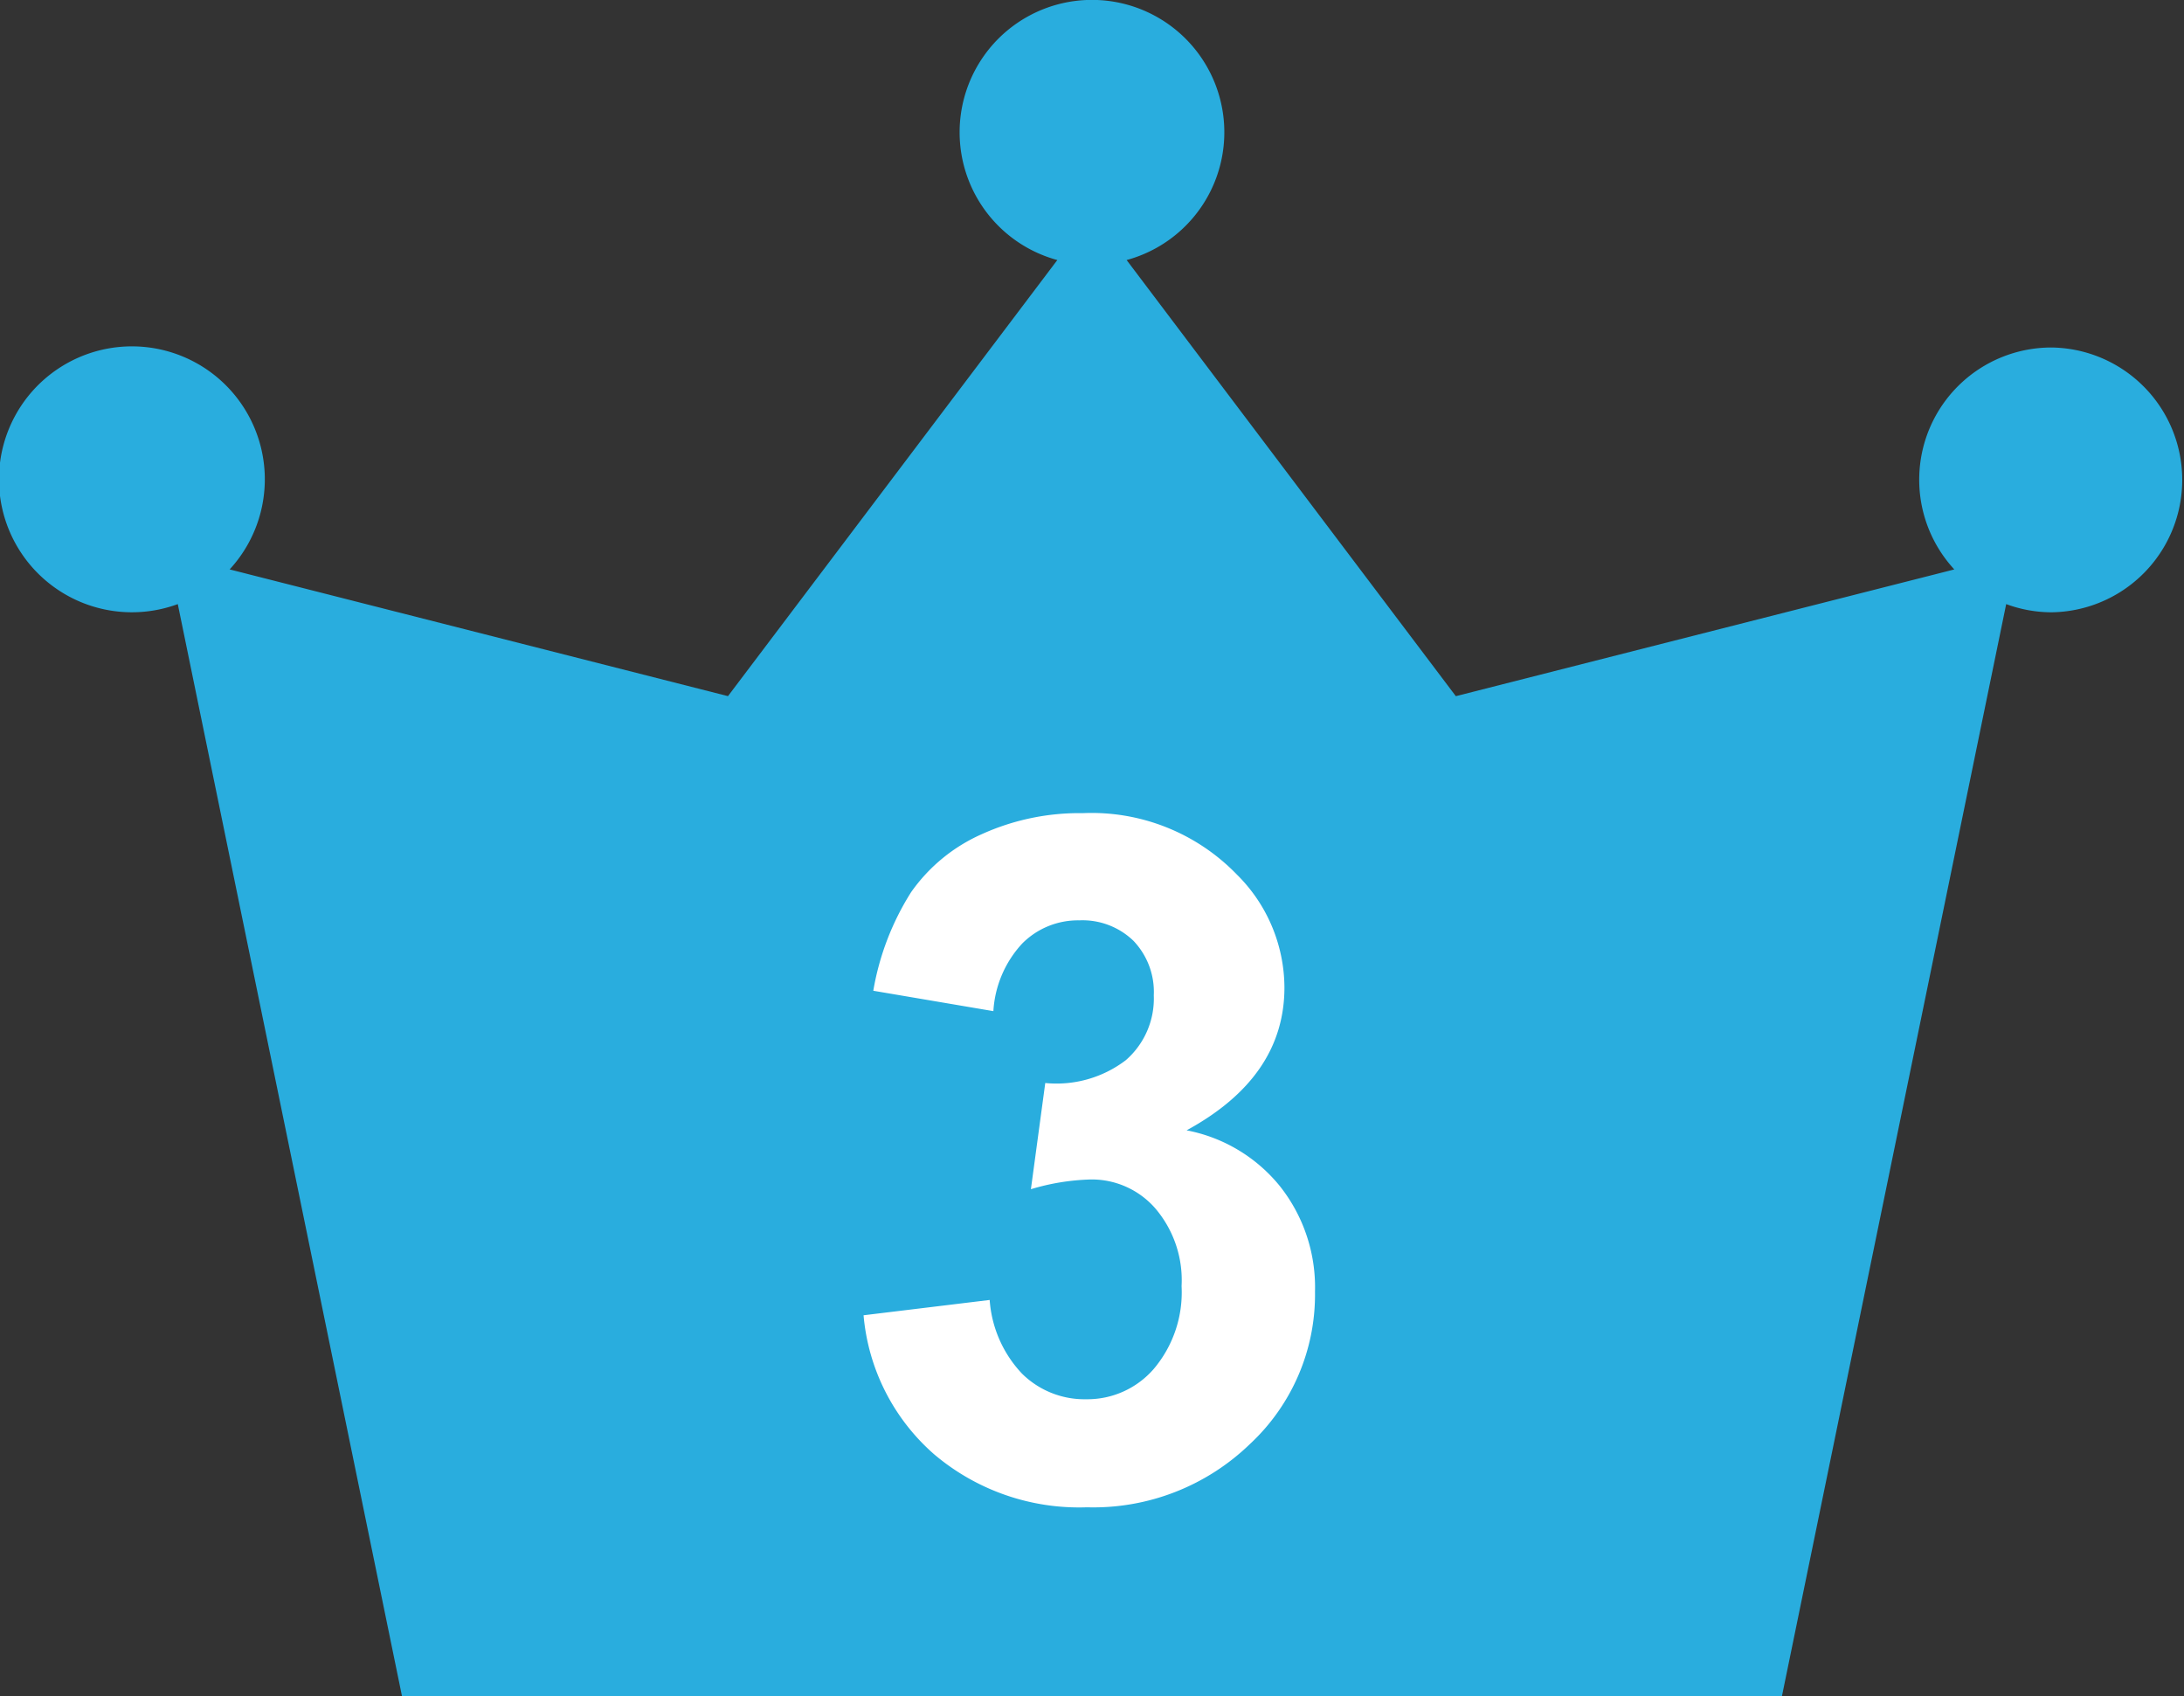 <svg xmlns="http://www.w3.org/2000/svg" xmlns:xlink="http://www.w3.org/1999/xlink" width="92.01" height="71.447" viewBox="0 0 92.01 71.447">
  <rect x="0" y="0" width="92.01" height="71.447" fill="#333333" stroke="none"/>
  <defs>
    <clipPath id="clip-path">
      <rect id="長方形_1000" data-name="長方形 1000" width="92.01" height="71.447" fill="#29adde"/>
    </clipPath>
  </defs>
  <g id="ico_maruwakari_crown3" transform="translate(-216 -1104.776)">
    <g id="グループ_3189" data-name="グループ 3189" transform="translate(216 1104.776)">
      <g id="グループ_3186" data-name="グループ 3186" clip-path="url(#clip-path)">
        <path id="パス_1891" data-name="パス 1891" d="M86.433,14.637a5.569,5.569,0,0,0-4.1,9.348l-21,5.338L47.464,10.953a5.576,5.576,0,1,0-2.92,0L30.669,29.322,9.675,23.984a5.6,5.6,0,1,0-2.185,1.461l9.446,46H75.071l9.448-46a5.514,5.514,0,0,0,1.914.345,5.577,5.577,0,0,0,0-11.153" fill="#29adde"/>
      </g>
    </g>
    <path id="パス_6009" data-name="パス 6009" d="M-9.619-7.6l5.313-.645A5.029,5.029,0,0,0-2.939-5.137a3.74,3.74,0,0,0,2.7,1.074A3.7,3.7,0,0,0,2.617-5.352,5,5,0,0,0,3.779-8.828a4.66,4.66,0,0,0-1.113-3.281A3.549,3.549,0,0,0-.049-13.32a9.575,9.575,0,0,0-2.52.41l.605-4.473a4.81,4.81,0,0,0,3.4-.967,3.441,3.441,0,0,0,1.172-2.725,3.115,3.115,0,0,0-.859-2.3,3.089,3.089,0,0,0-2.285-.859,3.307,3.307,0,0,0-2.4.977A4.588,4.588,0,0,0-4.15-20.41l-5.059-.859a11.306,11.306,0,0,1,1.592-4.15,7.185,7.185,0,0,1,2.969-2.441A9.971,9.971,0,0,1-.381-28.75,8.512,8.512,0,0,1,6.1-26.172a6.73,6.73,0,0,1,2.012,4.766q0,3.77-4.121,6.016A6.667,6.667,0,0,1,7.93-13.027,6.858,6.858,0,0,1,9.4-8.594,8.6,8.6,0,0,1,6.65-2.168,9.486,9.486,0,0,1-.205.488,9.439,9.439,0,0,1-6.65-1.748,8.789,8.789,0,0,1-9.619-7.6Z" transform="translate(262 1167.776)" fill="#fff"/>
  </g>
</svg>
